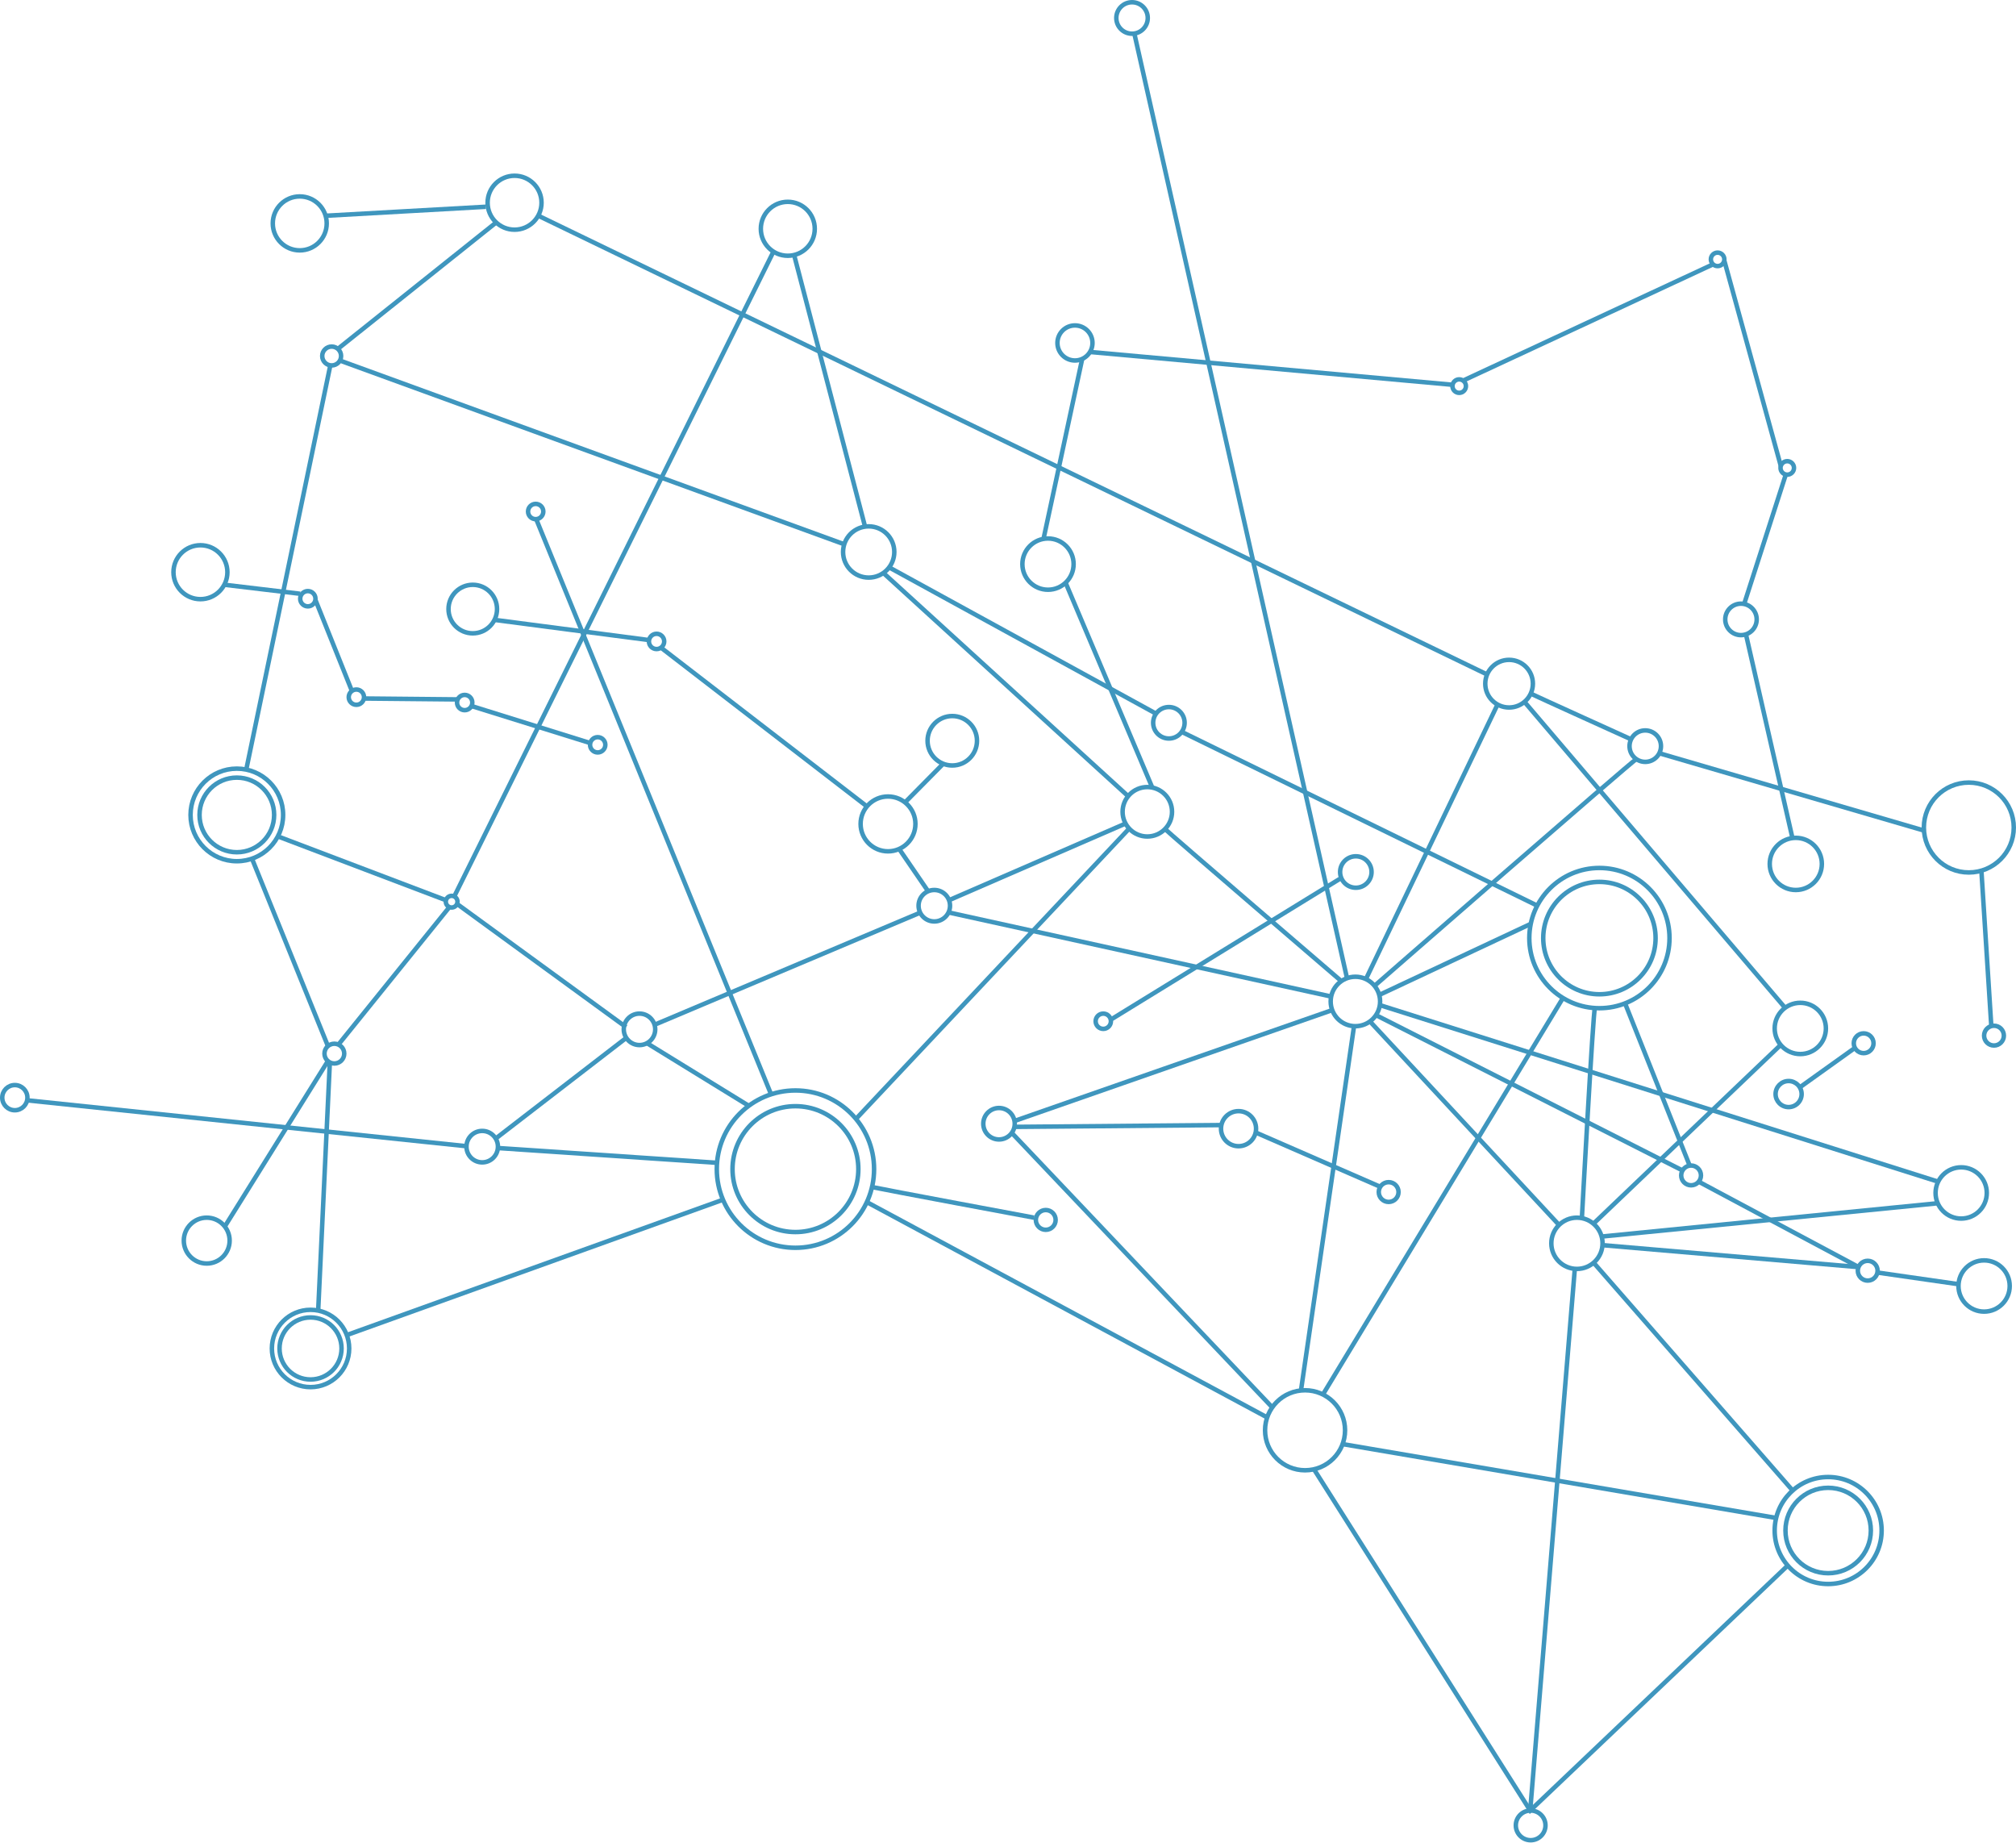 <?xml version="1.0" encoding="utf-8"?>
<!-- Generator: Adobe Illustrator 22.1.0, SVG Export Plug-In . SVG Version: 6.00 Build 0)  -->
<svg version="1.1" id="レイヤー_1" xmlns="http://www.w3.org/2000/svg" xmlns:xlink="http://www.w3.org/1999/xlink" x="0px"
	 y="0px" viewBox="0 0 448.6 410" style="enable-background:new 0 0 448.6 410;" xml:space="preserve">
<style type="text/css">
	.st0{fill:none;stroke:#3F96BE;stroke-miterlimit:10;}
</style>
<g>
	<circle class="st0" cx="69.1" cy="300" r="8.6"/>
	<circle class="st0" cx="177" cy="260.1" r="17.5"/>
	<circle class="st0" cx="52.7" cy="181.3" r="10.3"/>
	<circle class="st0" cx="44.6" cy="127.3" r="6"/>
	<circle class="st0" cx="66.7" cy="49.7" r="6"/>
	<circle class="st0" cx="114.5" cy="45.1" r="6"/>
	<circle class="st0" cx="175.3" cy="50.9" r="6"/>
	<circle class="st0" cx="239.2" cy="76.3" r="3.9"/>
	<circle class="st0" cx="3.3" cy="244.2" r="2.8"/>
	<circle class="st0" cx="74.4" cy="234.4" r="2.2"/>
	<circle class="st0" cx="46" cy="276" r="5.1"/>
	<circle class="st0" cx="245.5" cy="227.2" r="1.7"/>
	<circle class="st0" cx="107.3" cy="255.1" r="3.5"/>
	<circle class="st0" cx="142.3" cy="229" r="3.5"/>
	<circle class="st0" cx="197.6" cy="183.3" r="6.1"/>
	<circle class="st0" cx="207.9" cy="201.5" r="3.5"/>
	<circle class="st0" cx="260.1" cy="160.8" r="3.5"/>
	<circle class="st0" cx="301.7" cy="194" r="3.5"/>
	<circle class="st0" cx="301.6" cy="222.8" r="5.5"/>
	<circle class="st0" cx="255.3" cy="180.6" r="5.5"/>
	<circle class="st0" cx="350.9" cy="276.6" r="5.7"/>
	<circle class="st0" cx="400.6" cy="228.8" r="5.7"/>
	<circle class="st0" cx="398" cy="243.4" r="2.9"/>
	<circle class="st0" cx="376.3" cy="261.5" r="2.2"/>
	<circle class="st0" cx="414.7" cy="232.1" r="2.2"/>
	<circle class="st0" cx="443.7" cy="230.4" r="2.2"/>
	<circle class="st0" cx="415.6" cy="282.7" r="2.2"/>
	<circle class="st0" cx="232.7" cy="271.4" r="2.2"/>
	<circle class="st0" cx="309" cy="265.2" r="2.2"/>
	<circle class="st0" cx="436.4" cy="265.4" r="5.7"/>
	<circle class="st0" cx="441.5" cy="286.1" r="5.7"/>
	<circle class="st0" cx="340.6" cy="406.1" r="3.3"/>
	<circle class="st0" cx="406.8" cy="340.5" r="11.9"/>
	<circle class="st0" cx="275.6" cy="251.1" r="3.9"/>
	<circle class="st0" cx="330.4" cy="197.9" r="0"/>
	<circle class="st0" cx="335.8" cy="152.1" r="5.3"/>
	<circle class="st0" cx="366.1" cy="166" r="3.5"/>
	<circle class="st0" cx="387.4" cy="137.8" r="3.5"/>
	<circle class="st0" cx="324.7" cy="85.9" r="1.5"/>
	<circle class="st0" cx="382.2" cy="57.7" r="1.5"/>
	<circle class="st0" cx="397.7" cy="104.1" r="1.5"/>
	<circle class="st0" cx="399.6" cy="192.2" r="5.8"/>
	<circle class="st0" cx="438.1" cy="184.1" r="10"/>
	<circle class="st0" cx="355.9" cy="208.7" r="15.6"/>
	<circle class="st0" cx="233.2" cy="125.5" r="5.7"/>
	<circle class="st0" cx="193.3" cy="122.8" r="5.7"/>
	<circle class="st0" cx="211.9" cy="164.8" r="5.5"/>
	<circle class="st0" cx="251.9" cy="4" r="3.5"/>
	<circle class="st0" cx="290.4" cy="318.2" r="8.9"/>
	<circle class="st0" cx="103.4" cy="156.3" r="1.7"/>
	<circle class="st0" cx="100.5" cy="200.6" r="1.3"/>
	<circle class="st0" cx="79.3" cy="155.1" r="1.7"/>
	<circle class="st0" cx="68.5" cy="133.2" r="1.7"/>
	<circle class="st0" cx="73.8" cy="79.2" r="2.1"/>
	<circle class="st0" cx="119.2" cy="113.8" r="1.7"/>
	<circle class="st0" cx="222.3" cy="250" r="3.5"/>
	<circle class="st0" cx="69.1" cy="300" r="6.9"/>
	<circle class="st0" cx="177" cy="260.1" r="14"/>
	<circle class="st0" cx="52.7" cy="181.3" r="8.3"/>
	<circle class="st0" cx="406.8" cy="340.5" r="9.5"/>
	<circle class="st0" cx="355.9" cy="208.7" r="12.5"/>
	<circle class="st0" cx="105.2" cy="135.5" r="5.4"/>
	<circle class="st0" cx="133" cy="165.7" r="1.7"/>
	<circle class="st0" cx="146.1" cy="142.7" r="1.7"/>
	<line class="st0" x1="50" y1="130.1" x2="66.8" y2="132.1"/>
	<line class="st0" x1="209.9" y1="169.9" x2="201.4" y2="178.5"/>
	<line class="st0" x1="307.3" y1="264.1" x2="279.3" y2="251.9"/>
	<line class="st0" x1="398.8" y1="186.2" x2="388.5" y2="141.1"/>
	<line class="st0" x1="388.1" y1="134.4" x2="397.4" y2="105.5"/>
	<line class="st0" x1="396.3" y1="103.8" x2="383.7" y2="58"/>
	<line class="st0" x1="190.4" y1="249" x2="251.3" y2="184.3"/>
	<line class="st0" x1="205.1" y1="202.9" x2="145.6" y2="228"/>
	<line class="st0" x1="110.3" y1="253.3" x2="139.1" y2="231.1"/>
	<line class="st0" x1="70.8" y1="291.6" x2="73.4" y2="236.3"/>
	<line class="st0" x1="56.1" y1="191.1" x2="73" y2="232.8"/>
	<line class="st0" x1="54.8" y1="171.2" x2="73.5" y2="81.3"/>
	<path class="st0" d="M74.8,79.9"/>
	<line class="st0" x1="110.7" y1="255.4" x2="159.6" y2="258.7"/>
	<line class="st0" x1="6.1" y1="244.8" x2="103.8" y2="255"/>
	<line class="st0" x1="281.9" y1="315.3" x2="193" y2="267.5"/>
	<line class="st0" x1="298.9" y1="321.3" x2="395.2" y2="337.7"/>
	<polyline class="st0" points="397.8,348.3 340.5,402.8 292.4,326.9 	"/>
	<line class="st0" x1="350.4" y1="282.6" x2="340.5" y2="402.8"/>
	<line class="st0" x1="304.8" y1="227.2" x2="346.9" y2="272.5"/>
	<line class="st0" x1="176.7" y1="56.7" x2="192.5" y2="117.2"/>
	<line class="st0" x1="119.8" y1="48" x2="330.8" y2="150"/>
	<line class="st0" x1="187.9" y1="121.1" x2="75.6" y2="80.2"/>
	<line class="st0" x1="101.7" y1="201.1" x2="139.3" y2="228.5"/>
	<line class="st0" x1="431.1" y1="267.7" x2="356.4" y2="275.1"/>
	<line class="st0" x1="396.2" y1="232.5" x2="354.3" y2="272.5"/>
	<line class="st0" x1="347.8" y1="222" x2="294.4" y2="310.2"/>
	<line class="st0" x1="341.9" y1="201.4" x2="262.9" y2="162.8"/>
	<line class="st0" x1="196.6" y1="127.5" x2="251" y2="177.1"/>
	<line class="st0" x1="110.4" y1="49.5" x2="75.2" y2="77.6"/>
	<line class="st0" x1="119.4" y1="115.7" x2="171.6" y2="243.5"/>
	<line class="st0" x1="200.1" y1="188.9" x2="206.4" y2="198.1"/>
	<line class="st0" x1="296.2" y1="221.7" x2="211.1" y2="203"/>
	<line class="st0" x1="77.2" y1="297" x2="160.9" y2="266.9"/>
	<line class="st0" x1="225.2" y1="252.1" x2="283.1" y2="313.1"/>
	<line class="st0" x1="301.3" y1="228.3" x2="289.5" y2="309.3"/>
	<path class="st0" d="M194.1,264.1c2.2,0.5,36,6.8,36,6.8"/>
	<path class="st0" d="M354.9,224.2c-0.4,0.7-2.9,46.8-2.9,46.8"/>
	<line class="st0" x1="361.6" y1="223.2" x2="375.9" y2="259.1"/>
	<line class="st0" x1="356.4" y1="277" x2="413.6" y2="281.9"/>
	<line class="st0" x1="306.1" y1="225.8" x2="374.2" y2="260.3"/>
	<line class="st0" x1="431.3" y1="262.9" x2="307" y2="223.6"/>
	<line class="st0" x1="333.2" y1="156.8" x2="304" y2="217.7"/>
	<path class="st0" d="M364.1,168.9c-0.8,0.3-58.1,50.3-58.1,50.3"/>
	<path class="st0" d="M222.3,250"/>
	<line class="st0" x1="100" y1="201.8" x2="75.3" y2="232.4"/>
	<line class="st0" x1="172.1" y1="56" x2="101.1" y2="199.4"/>
	<line class="st0" x1="237.1" y1="129.6" x2="256.4" y2="175.2"/>
	<path class="st0" d="M259.2,184.4c0.6,0.7,39.3,33.9,39.3,33.9"/>
	<line class="st0" x1="306.8" y1="221.4" x2="340.7" y2="205.5"/>
	<line class="st0" x1="339.1" y1="156" x2="397.2" y2="224.2"/>
	<path class="st0" d="M340.8,154.4c1,0.5,22.2,10.1,22.2,10.1"/>
	<path class="st0" d="M366.2,203.4"/>
	<line class="st0" x1="252.4" y1="7.4" x2="299.8" y2="217.9"/>
	<line class="st0" x1="166.6" y1="246" x2="144" y2="232.1"/>
	<line class="st0" x1="192.9" y1="179.4" x2="147.1" y2="144.1"/>
	<line class="st0" x1="144.4" y1="142.4" x2="110" y2="137.9"/>
	<line class="st0" x1="99.3" y1="200.3" x2="61.9" y2="186.1"/>
	<line class="st0" x1="70.2" y1="133.5" x2="78.3" y2="153.7"/>
	<line class="st0" x1="81" y1="155.4" x2="101.8" y2="155.6"/>
	<line class="st0" x1="105" y1="157.1" x2="131.3" y2="165.3"/>
	<line class="st0" x1="232.2" y1="119.9" x2="240.8" y2="79.9"/>
	<line class="st0" x1="296.5" y1="224.7" x2="225.7" y2="249.4"/>
	<line class="st0" x1="271.8" y1="250.3" x2="225.7" y2="250.7"/>
	<line class="st0" x1="247.4" y1="226.7" x2="298.5" y2="195.3"/>
	<line class="st0" x1="50" y1="272.9" x2="73" y2="236"/>
	<line class="st0" x1="257.3" y1="158.8" x2="197.8" y2="126.2"/>
	<line class="st0" x1="369.3" y1="167.6" x2="428.2" y2="184.8"/>
	<line class="st0" x1="440.9" y1="193.7" x2="443.1" y2="228.2"/>
	<line class="st0" x1="400.5" y1="241.9" x2="412.8" y2="233.1"/>
	<line class="st0" x1="378" y1="262.9" x2="413.6" y2="281.9"/>
	<line class="st0" x1="417.7" y1="283.1" x2="435.8" y2="285.7"/>
	<line class="st0" x1="354.6" y1="280.9" x2="398.9" y2="331.6"/>
	<line class="st0" x1="211.1" y1="200.3" x2="250.5" y2="183.2"/>
	<line class="st0" x1="72.5" y1="48" x2="108.1" y2="46"/>
	<line class="st0" x1="323.2" y1="85.6" x2="242.5" y2="78.3"/>
	<line class="st0" x1="325.5" y1="84.7" x2="381.2" y2="58.8"/>
</g>
</svg>
